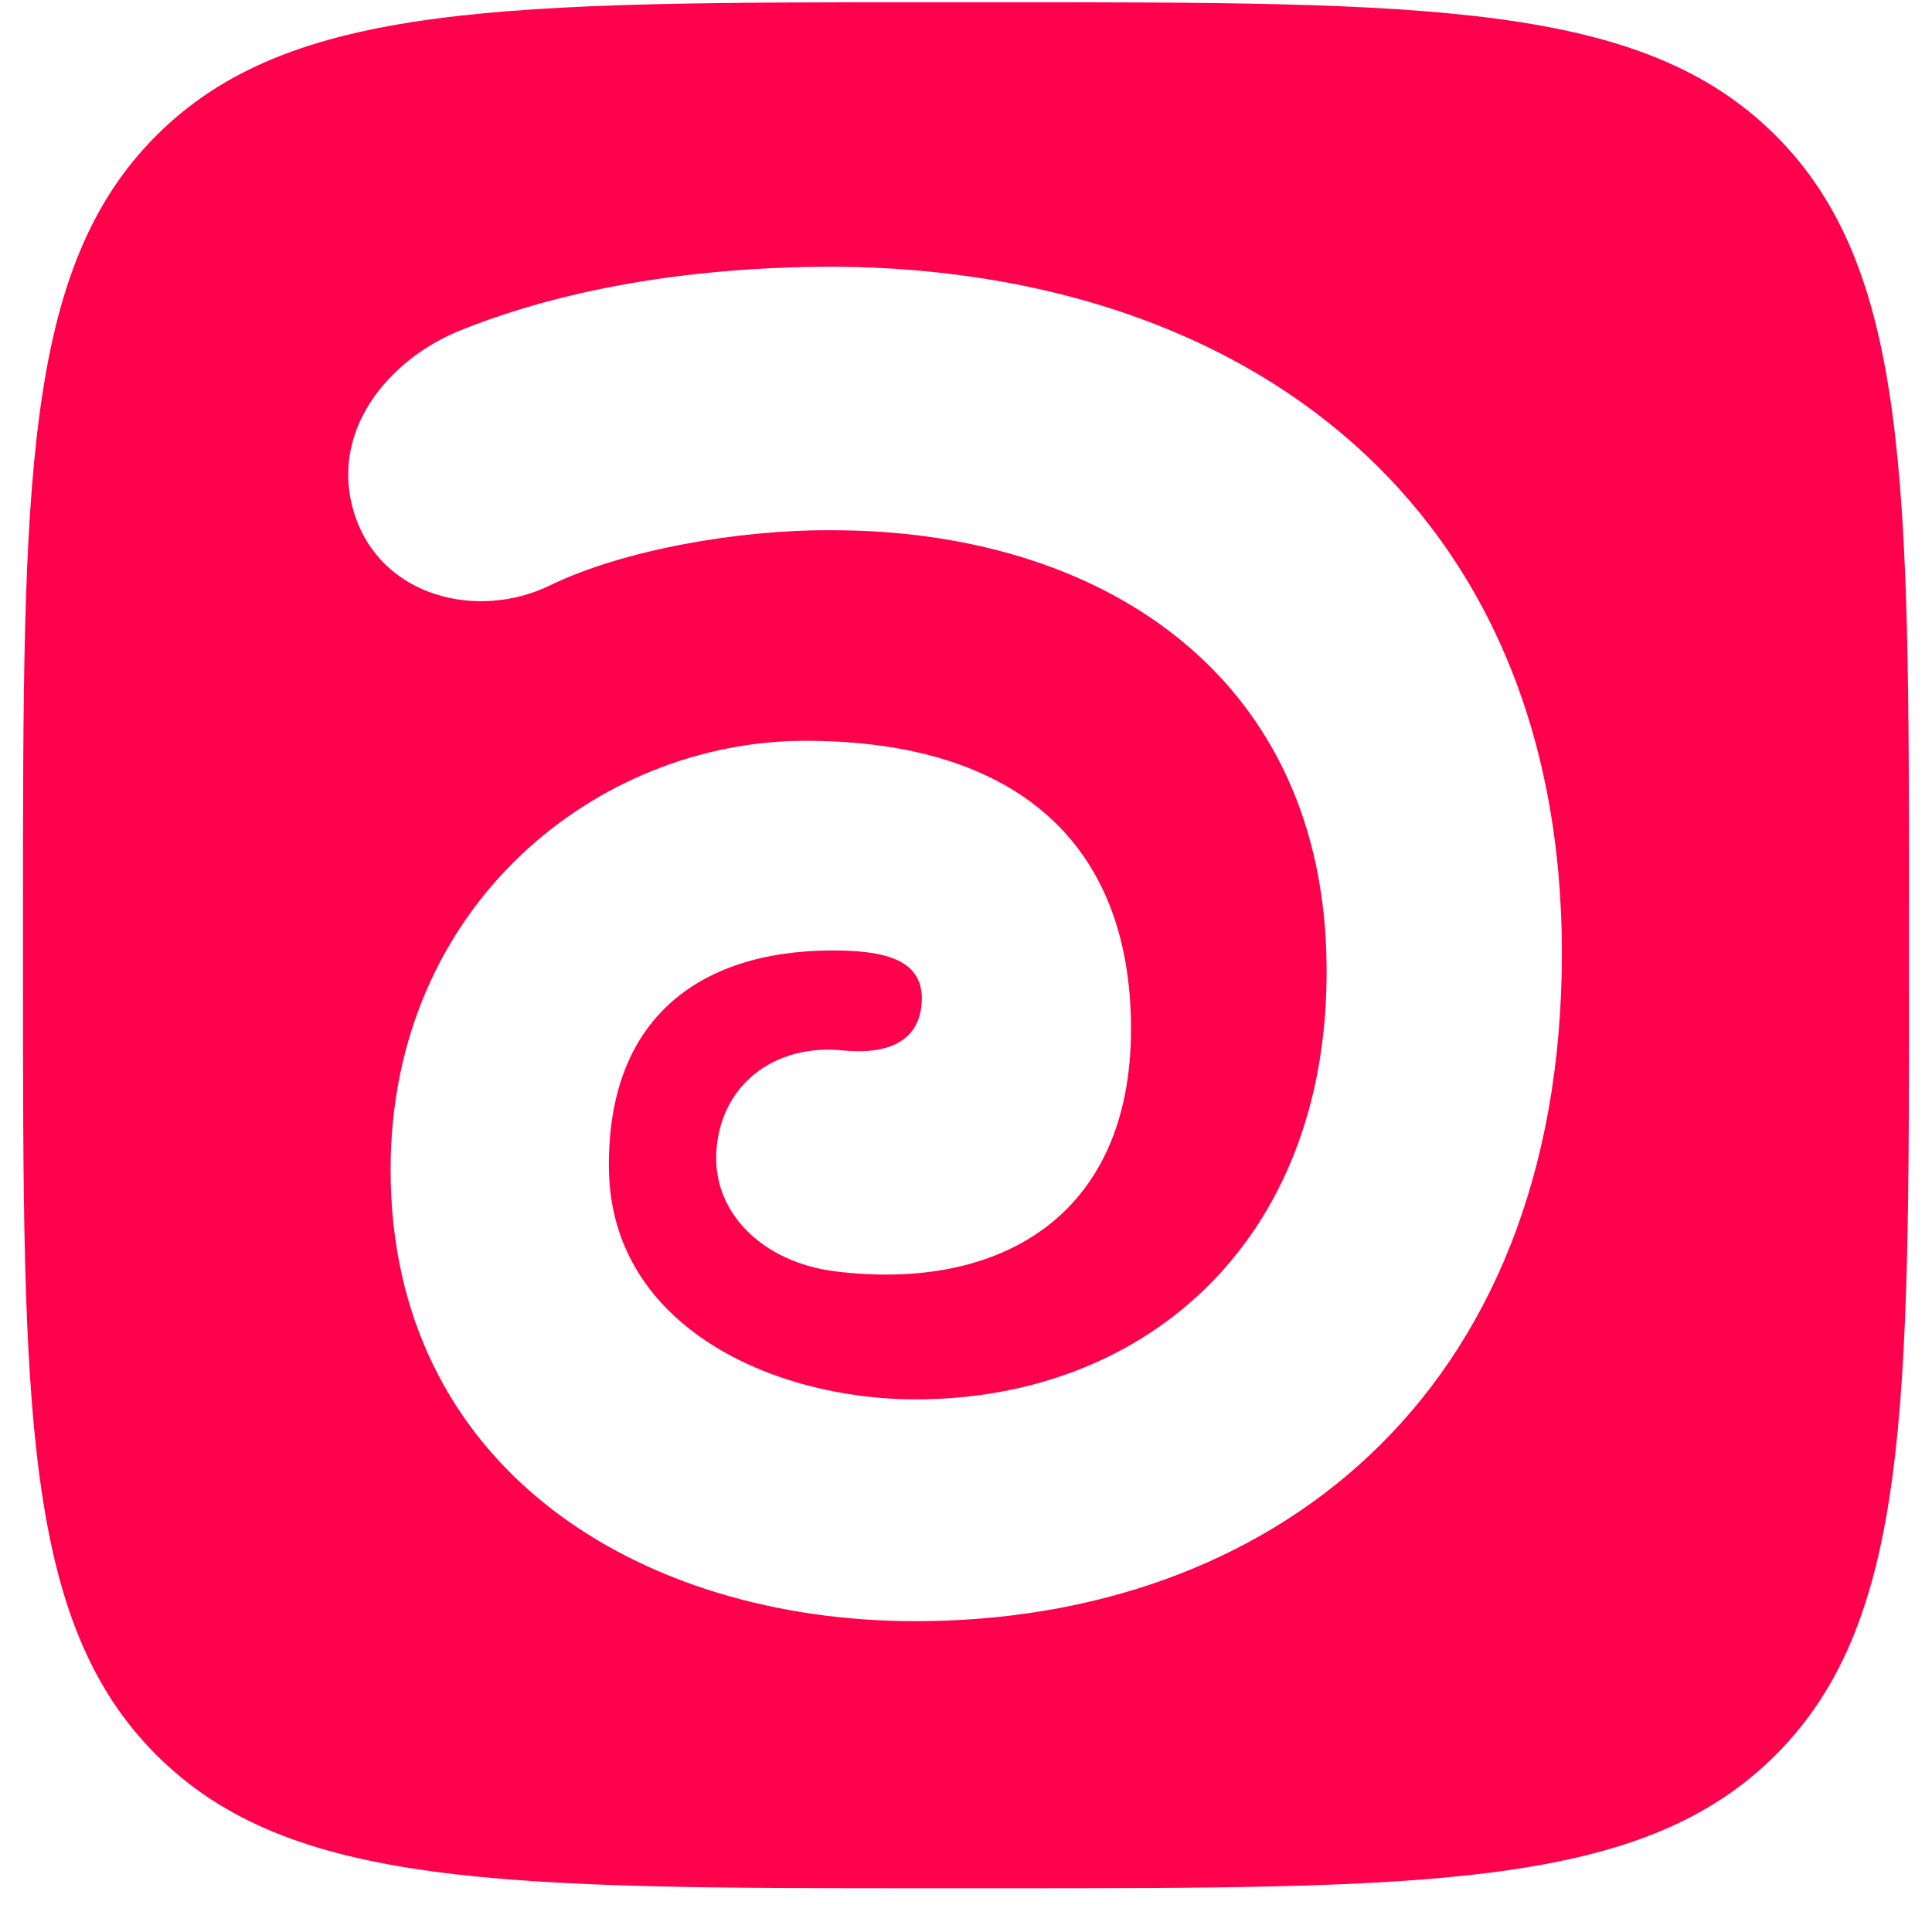 <?xml version="1.0" encoding="UTF-8"?> <svg xmlns="http://www.w3.org/2000/svg" width="42" height="42" viewBox="0 0 42 42" fill="none"> <g clip-path="url(#clip0_4436_38)"> <path fill-rule="evenodd" clip-rule="evenodd" d="M3.398 2.947C0.5 5.846 0.5 10.511 0.5 19.84V21.257C0.5 30.587 0.5 35.252 3.398 38.15C6.297 41.049 10.962 41.049 20.292 41.049H21.708C31.038 41.049 35.703 41.049 38.602 38.15C41.5 35.252 41.5 30.587 41.5 21.257V19.84C41.5 10.511 41.5 5.846 38.602 2.947C35.703 0.049 31.038 0.049 21.708 0.049H20.292C10.962 0.049 6.297 0.049 3.398 2.947ZM7.708 11.179C8.285 12.979 10.383 13.491 11.953 12.727C13.522 11.963 16.04 11.511 18.093 11.527C23.869 11.527 28.643 14.596 28.833 20.716C29.023 26.835 25.005 30.421 19.902 30.421C16.847 30.421 13.29 28.864 13.238 25.427C13.185 21.989 15.393 20.593 18.309 20.665C19.309 20.689 20.078 20.902 20.038 21.766C19.999 22.631 19.321 22.934 18.309 22.834C16.892 22.694 15.72 23.519 15.58 24.935C15.441 26.352 16.582 27.442 18.157 27.638C21.722 28.081 24.587 26.447 24.587 22.369C24.588 18.29 22.039 16.104 17.51 16.104C12.981 16.104 8.491 19.681 8.491 25.427C8.491 31.912 13.894 35.243 19.902 35.243C27.535 35.243 33.954 30.421 33.954 20.716C33.954 11.011 27.131 5.865 18.156 5.797C14.201 5.797 11.519 6.567 9.984 7.192C8.448 7.817 7.13 9.38 7.708 11.179Z" fill="#FF004C"></path> </g> <defs> <clipPath id="clip0_4436_38"> <rect width="41" height="41" fill="white" transform="translate(0.5 0.049)"></rect> </clipPath> </defs> </svg> 